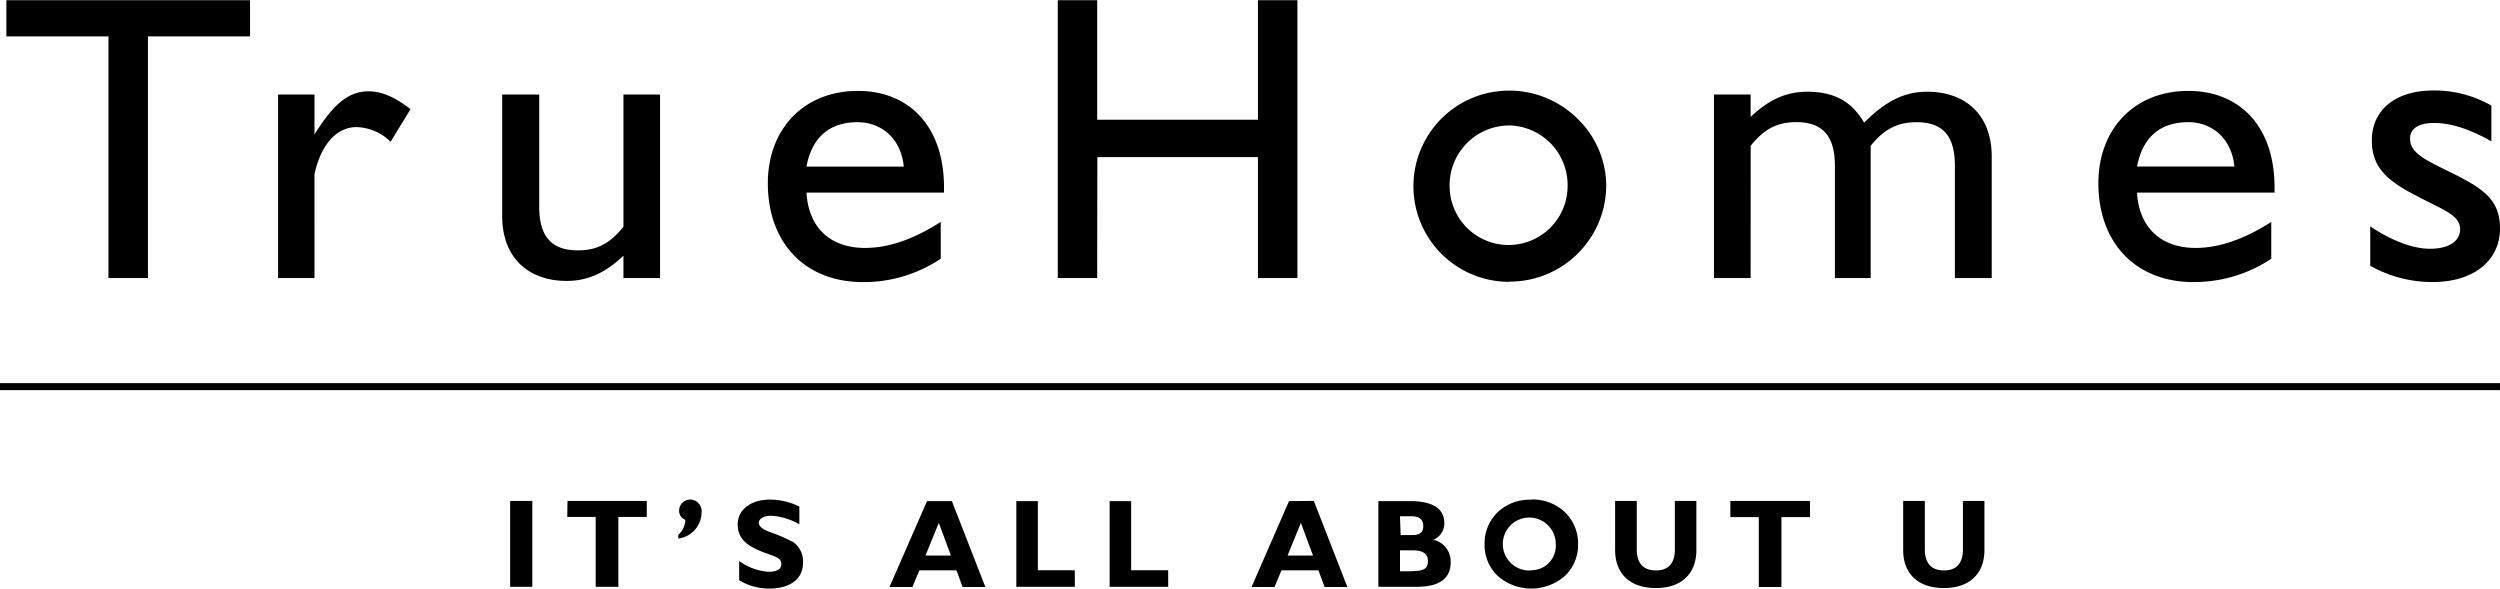 <?xml version="1.0" encoding="utf-8"?><svg height="1.17in" viewBox="0 0 357.73 84.16" width="4.97in" xmlns="http://www.w3.org/2000/svg"><path d="m15.52 39.76h5.65v-34.58h14.61v-5.18h-34.87v5.18h14.61zm29.48-14.84c.93-4.37 3.26-6.76 6-6.76a7.21 7.21 0 0 1 4.89 2.1l2.85-4.66c-2.16-1.69-4.08-2.56-6-2.56-3 0-5.12 2-7.74 6.17v-5.71h-5.21v26.26h5.21zm36.12 15.25c3 0 5.53-1.17 8.09-3.61v3.2h5.24v-26.26h-5.24v18.92c-1.92 2.39-3.78 3.38-6.52 3.38-3.78 0-5.53-2-5.53-6.23v-16.07h-5.3v17.41c0 5.76 3.55 9.26 9.26 9.26zm42.38.17a19.85 19.85 0 0 0 11.11-3.34v-5.27c-3.9 2.5-7.5 3.72-10.82 3.72-5 0-8.09-2.91-8.39-7.92h19.68v-.75c0-8.62-4.89-13.8-12.34-13.8-7.68 0-12.87 5.42-12.87 13.22 0 8.44 5.24 14.14 13.63 14.14zm-.82-22.88c3.61 0 6.29 2.51 6.64 6.35h-13.92c.76-4.13 3.26-6.35 7.28-6.35zm34.34 5h22.98v17.3h5.65v-39.76h-5.65v17.11h-23v-17.11h-5.64v39.76h5.64zm58.91 17.81a13.81 13.81 0 0 0 13.91-13.67 13.44 13.44 0 0 0 -4.13-9.66 13.88 13.88 0 0 0 -9.78-4 13.68 13.68 0 1 0 0 27.36zm-.06-22.35a8.53 8.53 0 0 1 8.44 8.67 8.44 8.44 0 1 1 -16.88 0 8.54 8.54 0 0 1 8.44-8.66zm34.64 2.91c1.92-2.39 3.78-3.38 6.52-3.38 3.78 0 5.53 2 5.53 6.23v16.08h5.12v-18.92c1.92-2.39 3.84-3.38 6.58-3.38 3.78 0 5.47 2 5.47 6.23v16.07h5.27v-17.41c0-5.76-3.56-9.25-9.26-9.25-3.38 0-6 1.45-9 4.42-1.81-3.08-4.31-4.42-8.15-4.42-3 0-5.53 1.16-8.09 3.61v-3.21h-5.24v26.26h5.24zm63.39 19.5a19.85 19.85 0 0 0 11.1-3.33v-5.27c-3.9 2.5-7.51 3.72-10.82 3.72-4.95 0-8.1-2.91-8.39-7.92h19.68v-.75c0-8.62-4.89-13.8-12.34-13.8-7.69 0-12.87 5.42-12.87 13.22.01 8.44 5.25 14.14 13.64 14.14zm-.82-22.88c3.61 0 6.29 2.51 6.64 6.35h-13.92c.76-4.12 3.26-6.34 7.28-6.34zm44.65 15.2c0-4.14-2.45-5.71-6.87-7.92-3.9-1.92-6-2.85-6-4.95 0-1.39 1.22-2.21 3.44-2.21 2.5 0 5.18.93 8.2 2.62v-5.11a16.47 16.47 0 0 0 -8.26-2.16c-5.59 0-8.85 2.86-8.85 7.16 0 3.84 2.21 5.77 6.4 7.92 3.79 2 6.23 2.74 6.23 4.77 0 1.69-1.57 2.8-4.31 2.8-2.27 0-5.24-1-8.55-3.2v5.63a18.09 18.09 0 0 0 9.08 2.33c5.82-.05 9.49-3.13 9.49-7.67zm-284.73 51.29h3.17v-12.29h-3.17zm8.17-10h4.07v10h3.24v-10h4.07v-2.29h-11.34zm17.55-2.48a1.57 1.57 0 0 0 -1.54 1.54 1.33 1.33 0 0 0 .88 1.34v.16a3 3 0 0 1 -1 2v.54a3.82 3.82 0 0 0 3.33-3.74 1.66 1.66 0 0 0 -1.63-1.85zm14.58 6a18.55 18.55 0 0 0 -3.06-1.32c-1.12-.41-1.66-.86-1.66-1.37s.62-1 1.8-1a9.22 9.22 0 0 1 4 1.23v-2.54a9.47 9.47 0 0 0 -4.18-1c-2.82 0-4.64 1.49-4.64 3.54 0 2.24 1.51 3.26 4.61 4.34 1.08.38 1.63.62 1.63 1.35s-.63 1.1-1.83 1.1a8 8 0 0 1 -4.2-1.55v2.76a8.17 8.17 0 0 0 4.27 1.19c3.1 0 4.86-1.42 4.86-3.66a3.37 3.37 0 0 0 -1.56-3.1zm19.35-5.78-5.37 12.29h3.28l1-2.39h5.3l.88 2.39h3.26l-4.79-12.29zm-.22 7.79 1.91-4.68 1.73 4.68zm16.08-7.79h-3.08v12.26h8.37v-2.37h-5.29zm13.35 0h-3.08v12.26h8.38v-2.37h-5.3zm22.59 0-5.36 12.29h3.28l1-2.39h5.29l.88 2.39h3.26l-4.8-12.32zm-.21 7.79 1.91-4.68 1.73 4.68zm20.79-2.23a2.54 2.54 0 0 0 1.64-2.41c0-2.07-1.64-3.15-4.9-3.15h-4.54v12.26h5.49c3.24 0 4.86-1.17 4.86-3.53a3.15 3.15 0 0 0 -2.51-3.2zm-4.7-3.39h1.67c1.12 0 1.66.47 1.66 1.41s-.54 1.28-1.66 1.28h-1.58zm1.78 7.87h-1.78v-3h1.76c1.5 0 2.24.47 2.24 1.55s-.65 1.42-2.18 1.42zm17-10.24a6.64 6.64 0 0 0 -4.76 1.74 6.19 6.19 0 0 0 -1.92 4.61 6.12 6.12 0 0 0 1.92 4.59 7.3 7.3 0 0 0 9.53 0 6.09 6.09 0 0 0 1.93-4.59 6.2 6.2 0 0 0 -1.93-4.61 6.66 6.66 0 0 0 -4.77-1.77zm0 10.12a3.79 3.79 0 1 1 3.51-3.77 3.5 3.5 0 0 1 -3.51 3.74zm20.55-3c0 2-.95 3-2.71 3s-2.74-1-2.74-3v-6.95h-3.1v7c0 3.47 2.18 5.47 5.82 5.47s5.81-2 5.81-5.47v-7h-3.08zm7.94-4.63h4.07v10h3.24v-10h4.09v-2.32h-11.4zm33.28 4.63c0 2-.95 3-2.71 3s-2.74-1-2.74-3v-6.95h-3.1v7c0 3.47 2.18 5.47 5.82 5.47s5.81-2 5.81-5.47v-7h-3.08zm-280.88-23.8v1h357.73v-1z"/></svg>

